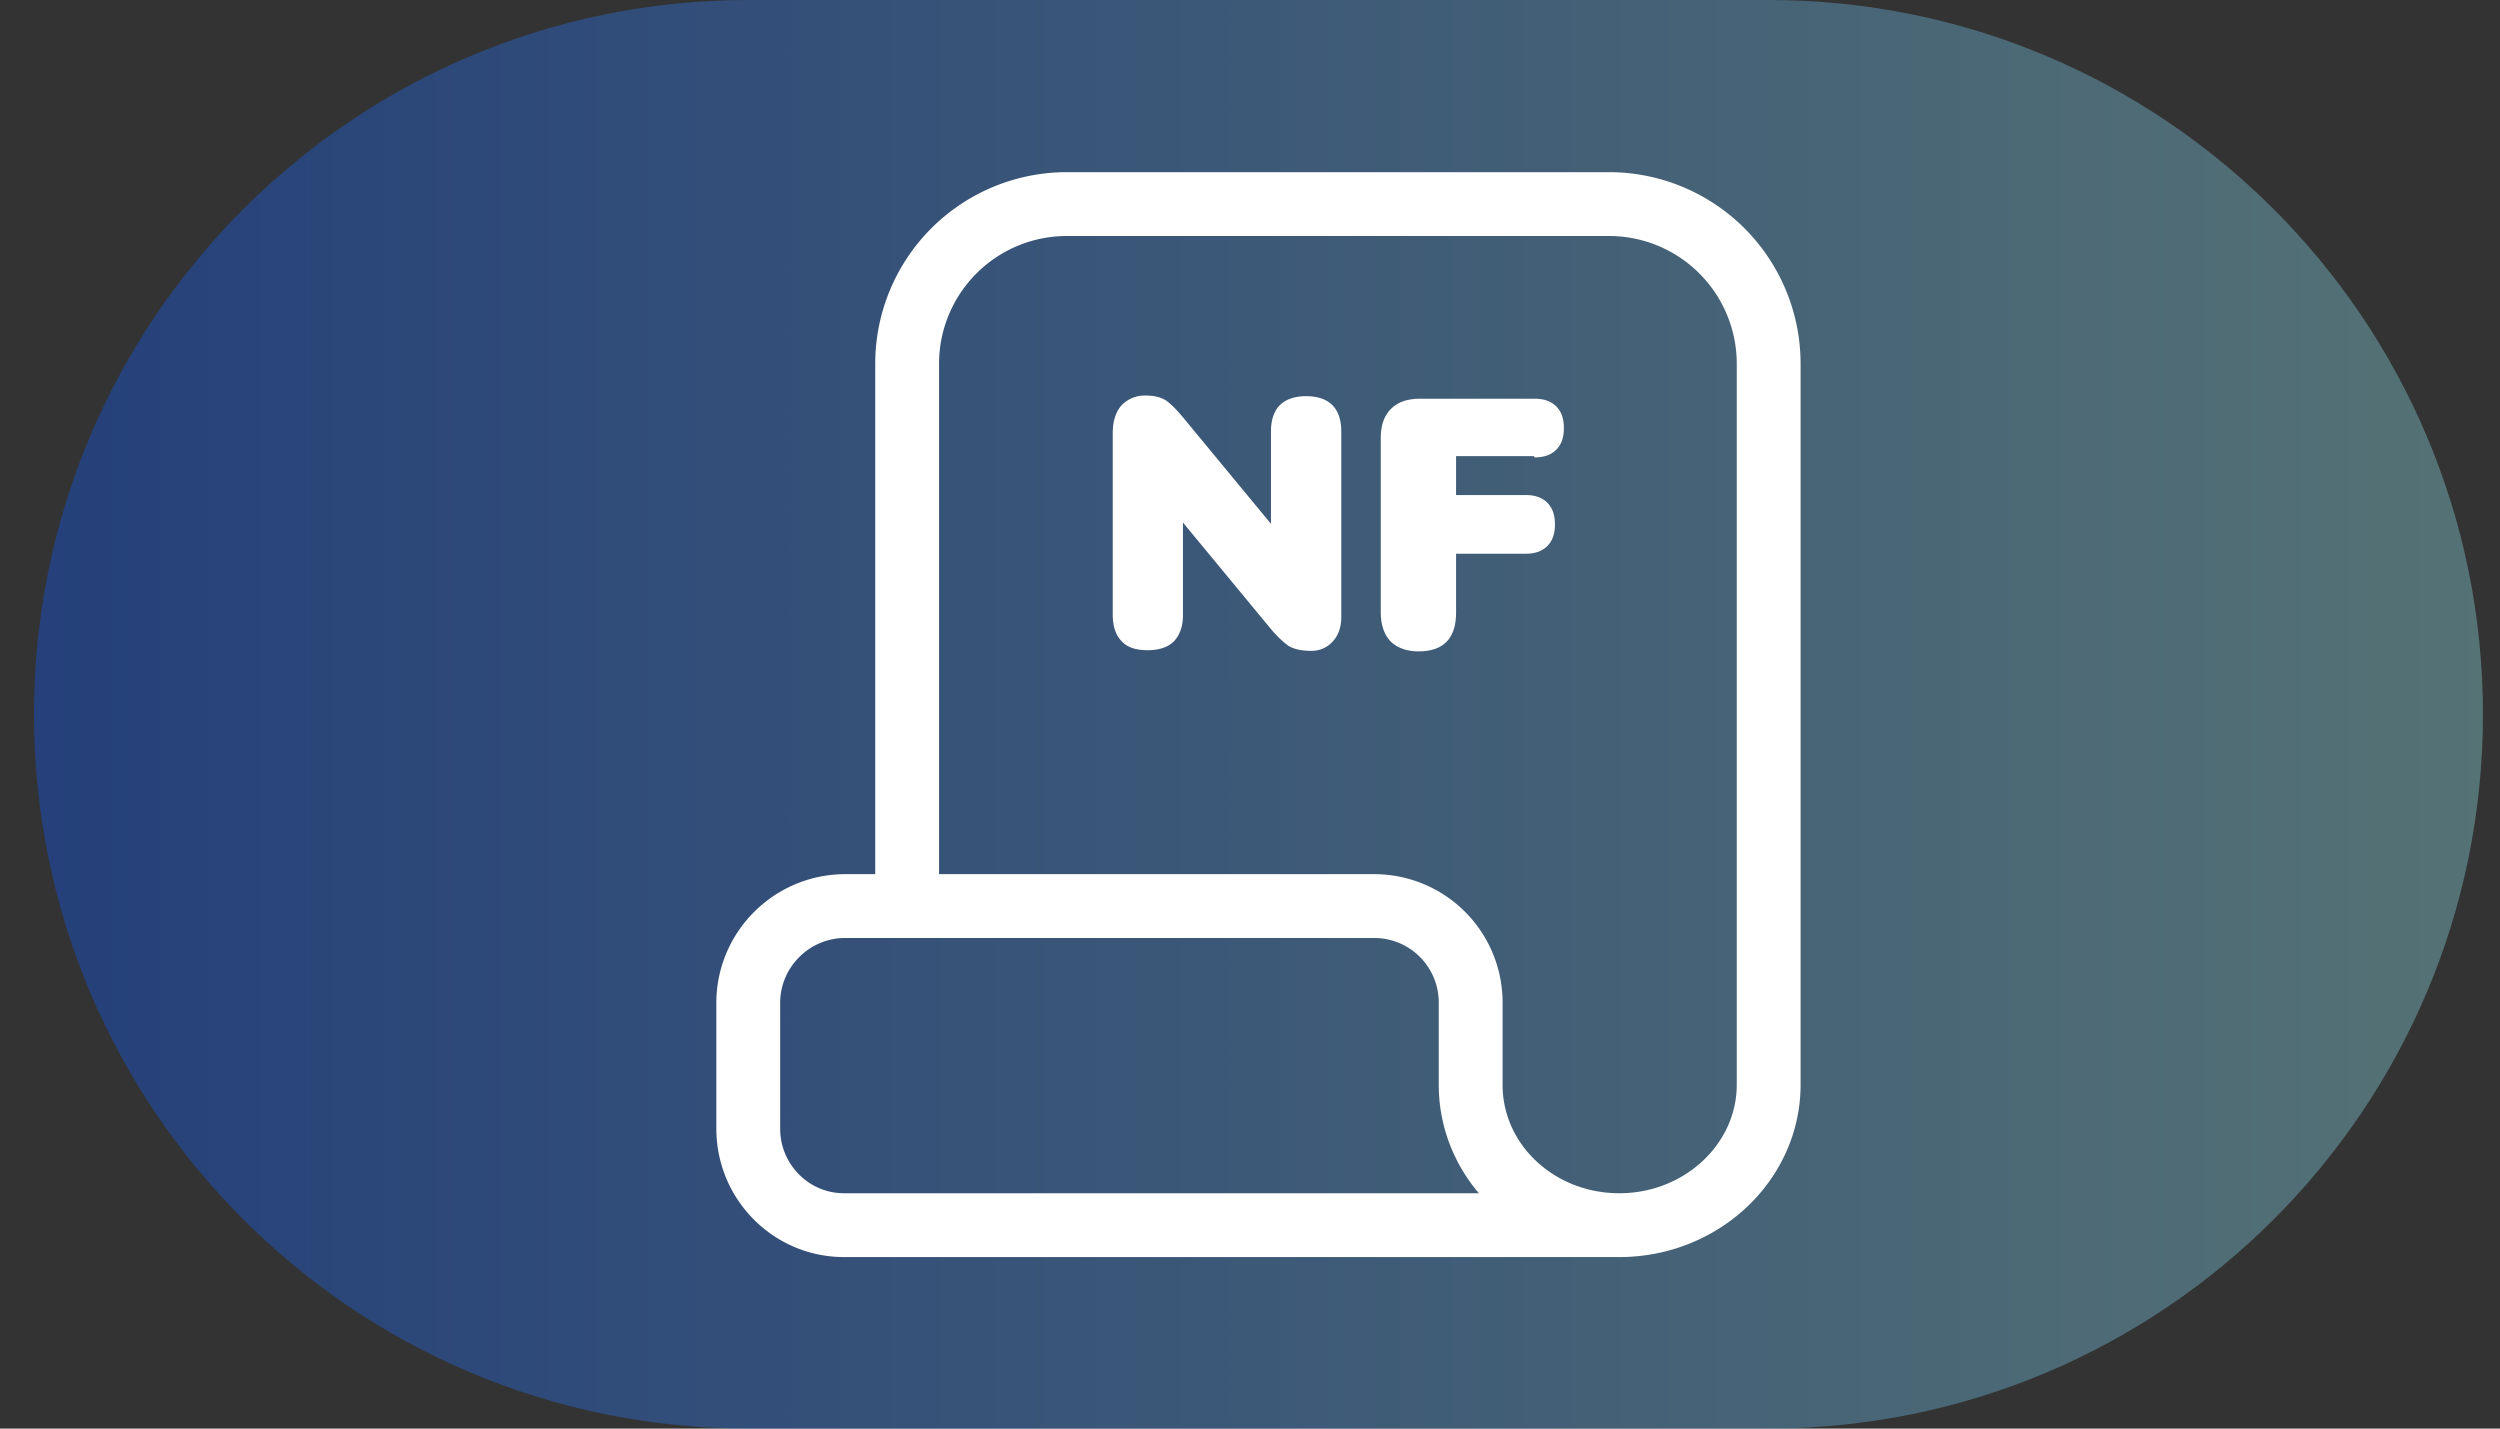 <svg xmlns="http://www.w3.org/2000/svg" width="49" height="28" fill="none" xmlns:v="https://vecta.io/nano"><rect width="100%" height="100%" fill="#333333" stroke="none"/><path d="M.666 14c0-7.732 6.268-14 14-14h20c7.732 0 14 6.268 14 14s-6.268 14-14 14h-20c-7.732 0-14-6.268-14-14z" fill="url(#A)"/><path d="M25.599 7.765c-.225 0-.4.063-.513.175s-.175.288-.175.513v1.814l-1.726-2.089c-.125-.15-.225-.25-.325-.325-.1-.063-.225-.1-.4-.1a.63.63 0 0 0-.475.188c-.113.125-.175.313-.175.538v3.577c0 .225.063.4.175.513.113.125.288.175.513.175s.4-.062.513-.175c.113-.125.175-.288.175-.513v-1.814l1.726 2.089c.125.15.238.25.338.325.1.063.25.1.438.1a.55.55 0 0 0 .438-.188c.113-.125.163-.288.163-.475v-3.64c0-.225-.062-.4-.175-.513s-.288-.175-.513-.175zm4.478 1.2c.188 0 .325-.05.425-.15s.15-.238.15-.425-.05-.325-.15-.425-.238-.15-.425-.15h-2.239c-.25 0-.438.063-.575.2s-.2.325-.2.575v3.402c0 .25.063.438.188.575.125.125.313.2.55.2.488 0 .738-.25.738-.763v-1.151h1.363c.188 0 .325-.05.425-.15s.15-.238.15-.425-.05-.325-.15-.425-.238-.15-.425-.15h-1.363V8.94h1.526l.012.025z" fill="#fff"/><path d="M31.739 24.013H16.542c-1.038 0-1.876-.851-1.876-1.889v-2.489c.012-1.038.863-1.876 1.901-1.876h10.369a1.89 1.89 0 0 1 1.889 1.901v1.601c0 1.526 1.301 2.752 2.914 2.752zm0 0c1.613 0 2.927-1.238 2.927-2.752V7.127A3.13 3.13 0 0 0 31.539 4H20.907a3.13 3.13 0 0 0-3.127 3.127v10.632" stroke="#fff" stroke-width="1.251" stroke-miterlimit="10" stroke-linecap="round"/><defs><linearGradient id="A" x1="-.97" y1="28" x2="51.302" y2="28" gradientUnits="userSpaceOnUse"><stop stop-color="#0a4ee4" stop-opacity=".4"/><stop offset="1" stop-color="#8dd7d7" stop-opacity=".4"/></linearGradient></defs></svg>